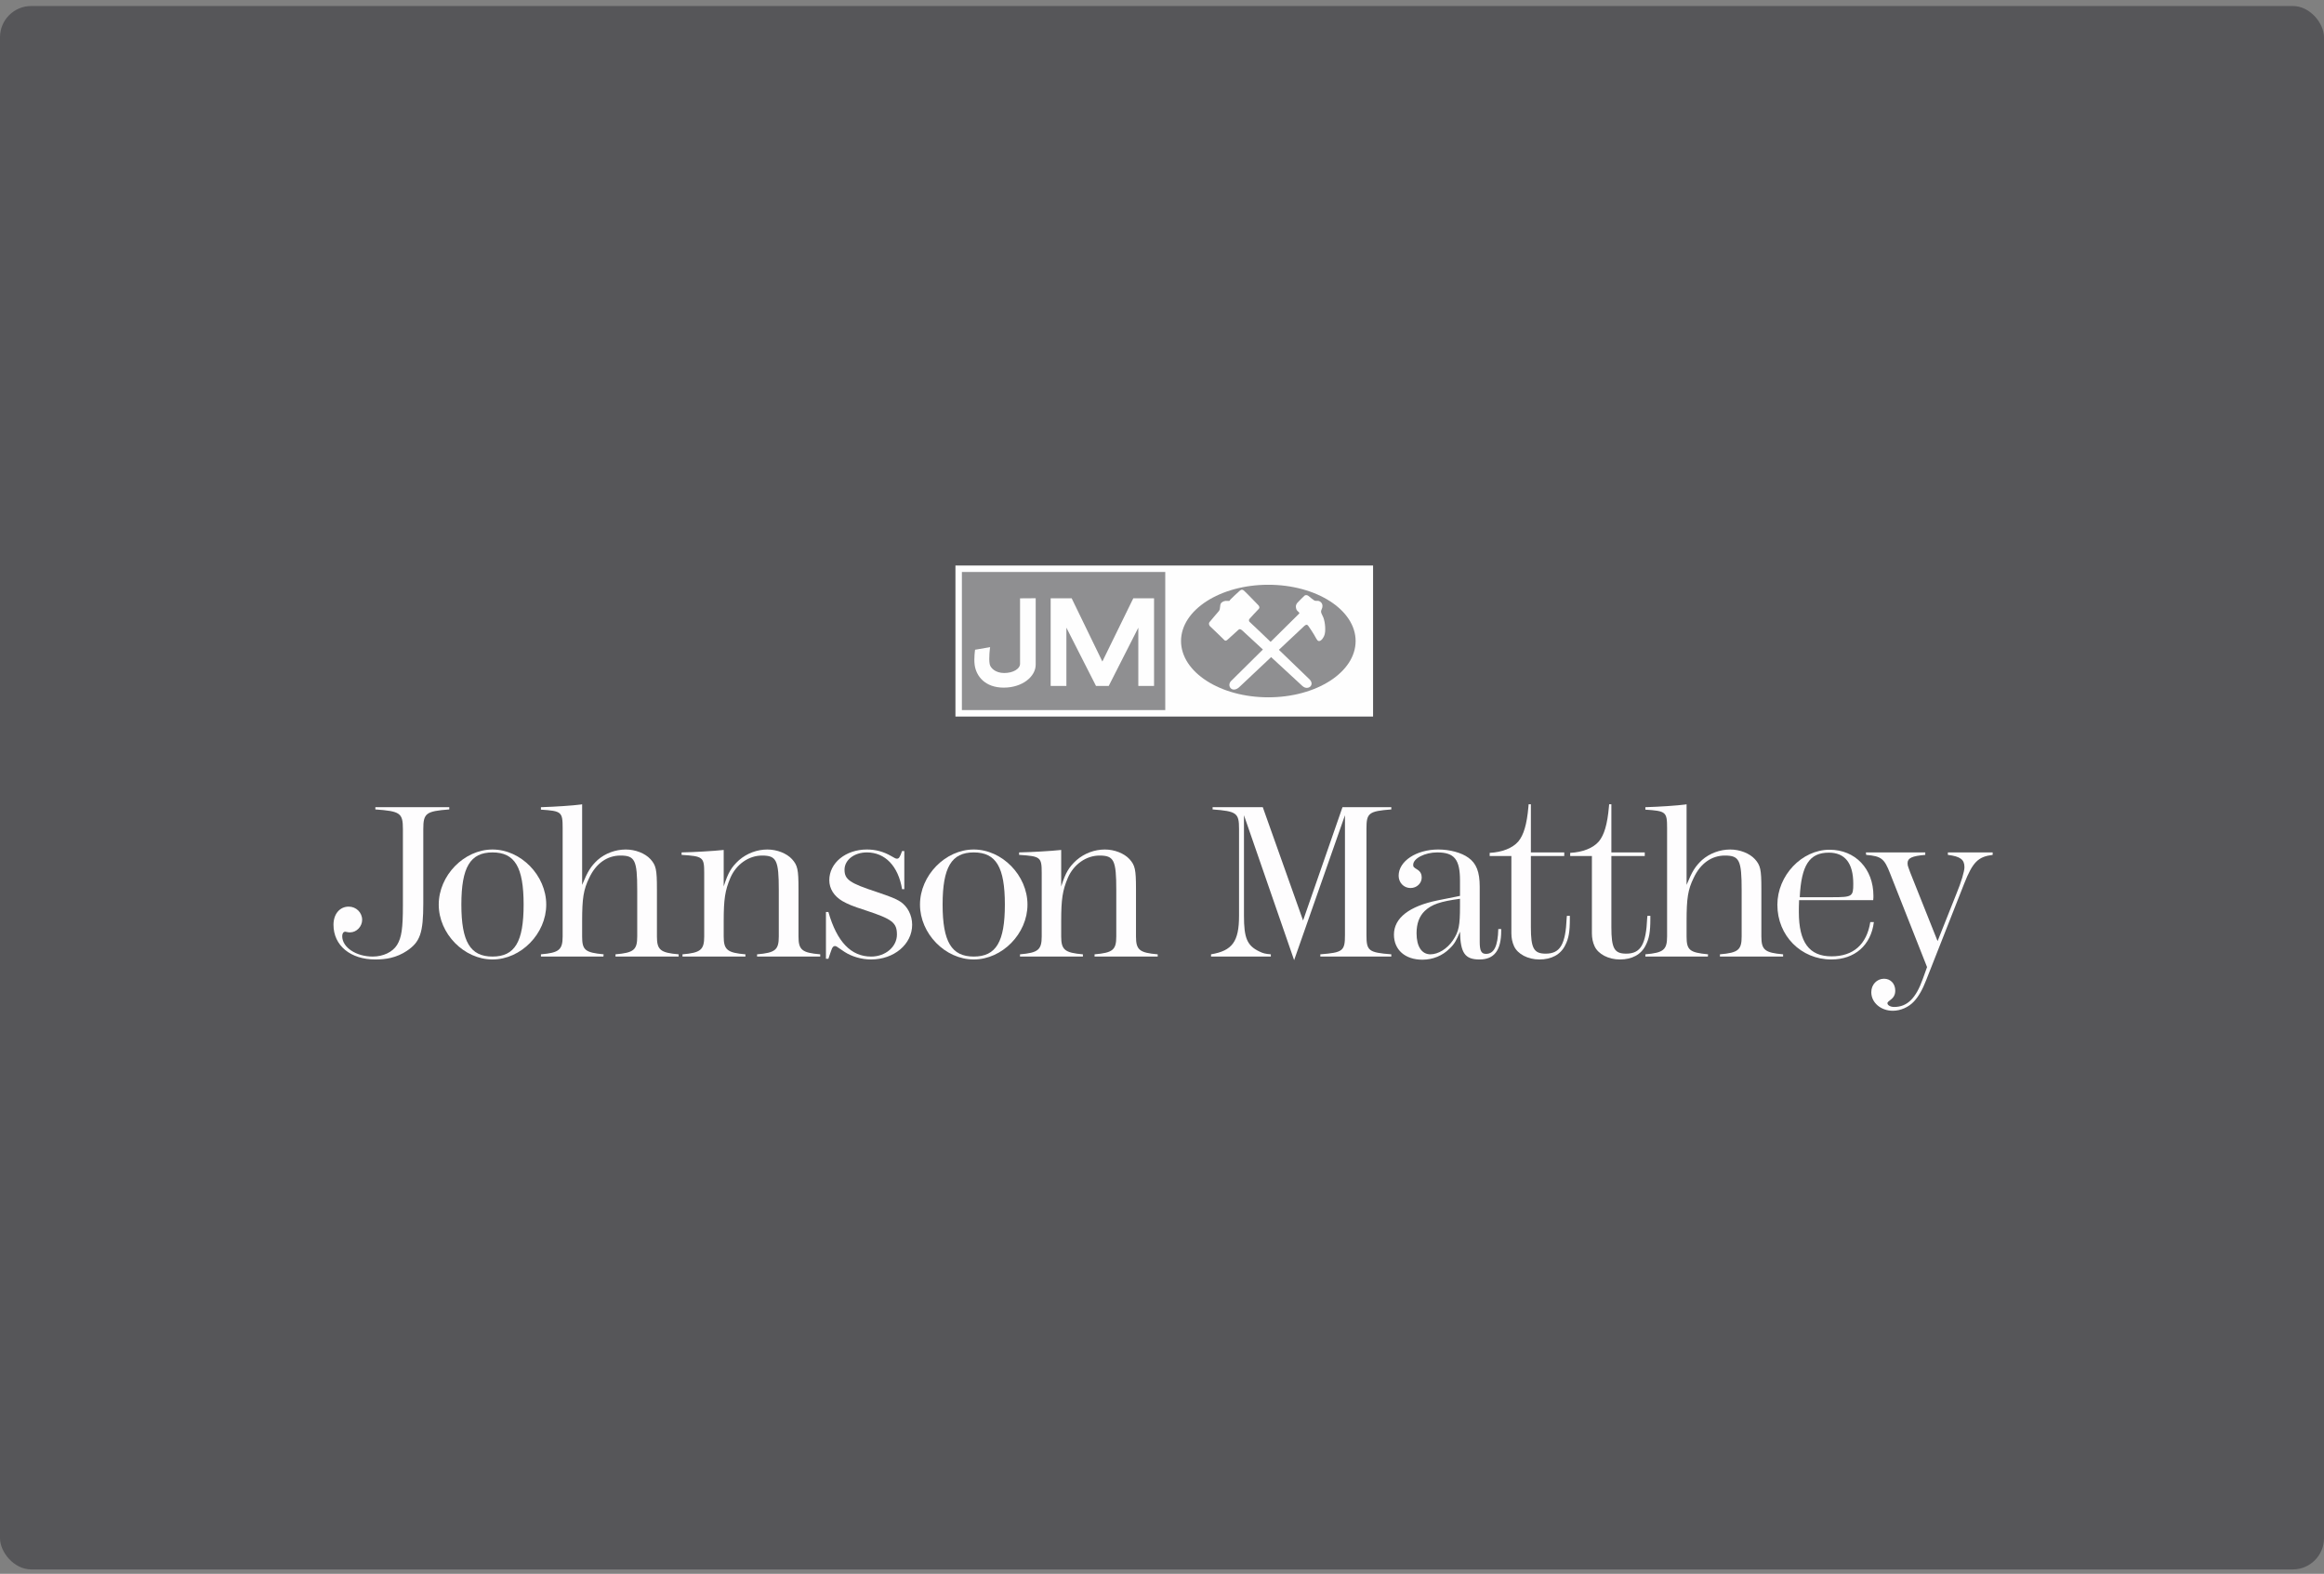 <?xml version="1.0" encoding="UTF-8" standalone="no"?>
<svg width="223px" height="151px" viewBox="0 0 223 151" version="1.1" xmlns="http://www.w3.org/2000/svg" xmlns:xlink="http://www.w3.org/1999/xlink" xmlns:sketch="http://www.bohemiancoding.com/sketch/ns">
    <rect x="0" y="0" width="223" height="151" fill="#808080" stroke="none"/>
    <!-- Generator: Sketch 3.4 (15575) - http://www.bohemiancoding.com/sketch -->
    <title>c3</title>
    <desc>Created with Sketch.</desc>
    <defs></defs>
    <g id="Page-1" stroke="none" stroke-width="1" fill="none" fill-rule="evenodd" sketch:type="MSPage">
        <g id="02-About-us" sketch:type="MSArtboardGroup" transform="translate(-686, -2301)">
            <g id="Customer" sketch:type="MSLayerGroup" transform="translate(0, 2116.576)">
                <g id="c3" transform="translate(686, 185)" sketch:type="MSShapeGroup">
                    <rect id="Rectangle-192-Copy" fill-opacity="0.5" fill="#2D2C32" x="0" y="0" width="223" height="150" rx="3"></rect>
                    <g id="Page-1" transform="translate(32, 53)">
                        <path d="M59.68,15.172 L99.754,15.172 L99.754,0.682 L59.68,0.682 L59.68,15.172 Z" id="Fill-1" fill="#FEFEFE"></path>
                        <path d="M60.299,14.552 L79.813,14.552 L79.813,1.302 L60.299,1.302 L60.299,14.552 Z" id="Fill-2" fill="#8F8F91"></path>
                        <g id="Group-41" transform="translate(0, 1.702)">
                            <path d="M89.702,11.625 C94.329,11.625 98.079,9.207 98.079,6.225 C98.079,3.243 94.329,0.826 89.702,0.826 C85.076,0.826 81.326,3.243 81.326,6.225 C81.326,9.207 85.076,11.625 89.702,11.625" id="Fill-3" fill="#8F8F91"></path>
                            <path d="M87.891,4.373 C88.08,4.525 93.474,9.714 93.666,9.912 C94.193,10.455 93.494,11.017 92.968,10.535 C92.575,10.178 87.466,5.443 87.205,5.214 C86.944,4.985 86.863,5.132 86.797,5.181 C86.733,5.23 85.866,6.027 85.753,6.127 C85.615,6.25 85.509,6.184 85.426,6.078 C85.369,6.003 84.187,4.887 84.106,4.805 C84.024,4.724 83.958,4.545 84.056,4.414 C84.154,4.284 84.857,3.468 84.954,3.354 C85.133,3.142 85.019,2.749 85.182,2.571 C85.308,2.432 85.524,2.342 85.802,2.374 C86.029,2.401 85.982,2.342 86.048,2.26 C86.112,2.178 86.797,1.543 86.895,1.46 C86.993,1.379 87.141,1.2 87.353,1.379 C87.564,1.558 88.658,2.701 88.74,2.783 C88.821,2.863 88.919,3.027 88.755,3.174 C88.593,3.32 87.972,4.022 87.891,4.104 C87.81,4.186 87.85,4.341 87.891,4.373" id="Fill-5" fill="#FEFEFE"></path>
                            <path d="M86.112,10.076 C86.274,9.895 92.019,4.251 92.525,3.728 C92.67,3.578 92.737,3.566 92.623,3.452 C92.508,3.337 92.372,3.287 92.345,2.961 C92.329,2.766 92.428,2.627 92.508,2.538 C92.59,2.448 93.088,1.942 93.177,1.869 C93.267,1.796 93.439,1.803 93.545,1.893 C93.65,1.983 94.018,2.276 94.116,2.333 C94.214,2.39 94.328,2.356 94.466,2.367 C94.678,2.383 95.089,2.656 94.801,3.231 C94.678,3.475 94.883,3.703 94.988,3.982 C95.152,4.414 95.252,5.328 95.054,5.744 C94.891,6.086 94.564,6.486 94.312,6.005 C94.058,5.524 93.659,4.936 93.545,4.781 C93.43,4.626 93.341,4.626 93.17,4.765 C92.999,4.903 87.095,10.488 86.895,10.664 C86.235,11.242 85.696,10.541 86.112,10.076" id="Fill-7" fill="#FEFEFE"></path>
                            <path d="M65.879,2.13 L67.38,2.119 L67.38,8.493 C67.38,9.619 66.124,10.696 64.314,10.696 C62.502,10.696 61.664,9.577 61.523,8.509 C61.441,7.889 61.563,7.06 61.563,7.06 L63.007,6.812 C63.007,6.812 62.845,7.906 62.975,8.477 C63.048,8.795 63.497,9.293 64.362,9.293 C65.227,9.293 65.879,8.885 65.879,8.411 L65.879,2.13 Z" id="Fill-9" fill="#FEFEFE"></path>
                            <path d="M73.777,8.191 L70.831,2.123 L68.817,2.123 L68.817,10.532 L70.326,10.532 L70.326,4.944 L73.166,10.532 L74.388,10.532 L77.228,4.944 L77.228,10.532 L78.737,10.532 L78.737,2.123 L76.746,2.123 L73.777,8.191 Z" id="Fill-11" fill="#FEFEFE"></path>
                            <path d="M4.018,22.166 L11.11,22.166 L11.11,22.381 C8.875,22.552 8.617,22.746 8.617,24.271 L8.617,31.363 C8.617,34.242 8.316,35.101 7.027,35.96 C6.575,36.262 6.039,36.498 5.479,36.627 C5.028,36.735 4.513,36.778 4.018,36.778 C1.633,36.778 0,35.445 0,33.447 C0,32.415 0.602,31.707 1.461,31.707 C2.17,31.707 2.75,32.265 2.75,32.974 C2.75,33.619 2.213,34.177 1.59,34.177 C1.526,34.177 1.44,34.177 1.354,34.156 C1.225,34.135 1.181,34.113 1.139,34.113 C0.945,34.113 0.838,34.285 0.838,34.543 C0.838,35.617 2.17,36.498 3.76,36.498 C4.77,36.498 5.673,36.068 6.102,35.381 C6.532,34.672 6.661,33.812 6.661,31.599 L6.661,24.271 C6.661,22.724 6.404,22.552 4.018,22.381 L4.018,22.166 Z" id="Fill-13" fill="#FEFDFE"></path>
                            <path d="M18.244,31.513 C18.244,27.925 17.405,26.506 15.257,26.506 C13.128,26.506 12.27,27.925 12.27,31.513 C12.27,35.08 13.128,36.498 15.257,36.498 C17.405,36.498 18.244,35.08 18.244,31.513 M20.414,31.513 C20.414,34.307 17.986,36.777 15.257,36.777 C12.528,36.777 10.099,34.307 10.099,31.513 C10.099,28.719 12.528,26.227 15.257,26.227 C17.986,26.227 20.414,28.719 20.414,31.513" id="Fill-15" fill="#FEFDFE"></path>
                            <path d="M23.859,29.622 C24.397,28.311 24.697,27.839 25.342,27.236 C26.072,26.592 27.06,26.227 28.049,26.227 C28.973,26.227 29.897,26.592 30.412,27.15 C30.95,27.752 31.036,28.139 31.036,30.009 L31.036,34.564 C31.036,35.853 31.358,36.133 33.12,36.283 L33.12,36.498 L27.06,36.498 L27.06,36.283 C28.823,36.133 29.145,35.853 29.145,34.564 L29.145,30.116 C29.145,27.258 28.93,26.807 27.533,26.807 C26.265,26.807 25.191,27.559 24.546,28.934 C23.988,30.074 23.859,30.89 23.859,33.124 L23.859,34.564 C23.859,35.875 24.138,36.112 25.922,36.283 L25.9,36.498 L19.905,36.498 L19.905,36.283 C21.645,36.133 21.989,35.853 21.989,34.564 L21.989,24.164 C21.989,22.616 21.881,22.531 19.905,22.402 L19.905,22.165 L19.97,22.165 C21.303,22.123 22.935,22.016 23.752,21.908 L23.859,21.886 L23.859,29.622 Z" id="Fill-17" fill="#FEFDFE"></path>
                            <path d="M37.443,29.772 C37.872,28.419 38.195,27.902 38.926,27.237 C39.677,26.592 40.645,26.227 41.633,26.227 C42.558,26.227 43.481,26.592 43.997,27.151 C44.534,27.753 44.62,28.14 44.62,30.009 L44.62,34.564 C44.62,35.853 44.942,36.133 46.705,36.284 L46.705,36.498 L40.645,36.498 L40.645,36.284 C42.407,36.133 42.729,35.853 42.729,34.564 L42.729,30.116 C42.729,27.258 42.514,26.807 41.118,26.807 C39.85,26.807 38.646,27.645 38.088,28.935 C37.572,30.138 37.443,30.997 37.443,33.103 L37.443,34.564 C37.443,35.853 37.786,36.133 39.527,36.284 L39.527,36.498 L33.489,36.498 L33.489,36.284 C35.23,36.133 35.573,35.853 35.573,34.564 L35.573,28.484 C35.573,26.958 35.466,26.872 33.403,26.742 L33.403,26.506 C34.521,26.485 36.454,26.377 37.443,26.27 L37.443,29.772 Z" id="Fill-19" fill="#FEFDFE"></path>
                            <path d="M54.774,26.377 L54.774,30.03 L54.558,30.03 C54.193,27.817 52.926,26.506 51.186,26.506 C49.96,26.506 49.037,27.236 49.037,28.161 C49.037,29.106 49.531,29.45 52.088,30.288 C53.528,30.783 53.871,30.911 54.366,31.212 C55.075,31.663 55.526,32.523 55.526,33.447 C55.526,35.317 53.786,36.778 51.572,36.778 C50.691,36.778 49.724,36.499 49.037,36.048 L48.306,35.553 C48.241,35.51 48.178,35.488 48.113,35.488 C47.962,35.488 47.854,35.617 47.768,35.897 L47.661,36.197 L47.489,36.713 L47.253,36.713 L47.253,32.222 L47.489,32.222 C48.306,35.08 49.659,36.499 51.593,36.499 C52.969,36.499 54.065,35.553 54.065,34.392 C54.065,33.254 53.634,32.91 51.078,32.071 C49.745,31.642 49.359,31.47 48.822,31.169 C48.027,30.696 47.575,29.987 47.575,29.171 C47.575,27.516 49.143,26.226 51.186,26.226 C52.044,26.226 52.797,26.442 53.506,26.85 C53.871,27.065 53.957,27.107 54.065,27.107 C54.258,27.107 54.344,26.979 54.558,26.377 L54.774,26.377 Z" id="Fill-21" fill="#FEFDFE"></path>
                            <path d="M64.422,31.513 C64.422,27.925 63.584,26.506 61.435,26.506 C59.308,26.506 58.448,27.925 58.448,31.513 C58.448,35.08 59.308,36.498 61.435,36.498 C63.584,36.498 64.422,35.08 64.422,31.513 M66.592,31.513 C66.592,34.307 64.164,36.777 61.435,36.777 C58.706,36.777 56.278,34.307 56.278,31.513 C56.278,28.719 58.706,26.227 61.435,26.227 C64.164,26.227 66.592,28.719 66.592,31.513" id="Fill-23" fill="#FEFDFE"></path>
                            <path d="M69.827,29.772 C70.257,28.419 70.579,27.902 71.31,27.237 C72.062,26.592 73.029,26.227 74.017,26.227 C74.941,26.227 75.865,26.592 76.381,27.151 C76.918,27.753 77.004,28.14 77.004,30.009 L77.004,34.564 C77.004,35.853 77.326,36.133 79.088,36.284 L79.088,36.498 L73.029,36.498 L73.029,36.284 C74.791,36.133 75.113,35.853 75.113,34.564 L75.113,30.116 C75.113,27.258 74.898,26.807 73.502,26.807 C72.234,26.807 71.03,27.645 70.471,28.935 C69.956,30.138 69.827,30.997 69.827,33.103 L69.827,34.564 C69.827,35.853 70.17,36.133 71.911,36.284 L71.911,36.498 L65.874,36.498 L65.874,36.284 C67.614,36.133 67.958,35.853 67.958,34.564 L67.958,28.484 C67.958,26.958 67.85,26.872 65.788,26.742 L65.788,26.506 C66.904,26.485 68.838,26.377 69.827,26.27 L69.827,29.772 Z" id="Fill-25" fill="#FEFDFE"></path>
                            <path d="M92.178,36.842 L87.365,22.939 L87.365,32.587 C87.365,34.715 87.665,35.445 88.826,36.004 C89.213,36.197 89.428,36.24 89.943,36.283 L89.943,36.498 L84.206,36.498 L84.206,36.283 C86.247,35.939 86.892,35.059 86.892,32.587 L86.892,24.228 C86.892,22.724 86.655,22.553 84.356,22.381 L84.356,22.165 L89.17,22.165 L93.037,33.039 L96.819,22.165 L101.503,22.165 L101.503,22.381 C99.333,22.553 99.119,22.724 99.119,24.228 L99.119,34.435 C99.119,35.939 99.312,36.112 101.503,36.283 L101.503,36.498 L94.692,36.498 L94.692,36.283 C96.863,36.112 97.056,35.961 97.056,34.435 L97.056,22.939 L92.178,36.842 Z" id="Fill-27" fill="#FEFDFE"></path>
                            <path d="M108.095,30.954 C106.204,31.211 105.387,31.491 104.721,32.114 C104.184,32.63 103.926,33.34 103.926,34.264 C103.926,35.532 104.421,36.283 105.259,36.283 C106.011,36.283 106.871,35.746 107.408,34.951 C107.988,34.092 108.095,33.533 108.095,31.62 L108.095,30.954 Z M108.095,30.675 L108.095,29.214 C108.095,27.172 107.558,26.506 105.904,26.506 C104.721,26.506 103.604,27.086 103.604,27.688 C103.604,27.882 103.626,27.925 104.012,28.161 C104.292,28.333 104.421,28.59 104.421,28.912 C104.421,29.471 103.948,29.922 103.346,29.922 C102.702,29.922 102.207,29.406 102.207,28.741 C102.207,27.345 103.905,26.226 106.011,26.226 C107.106,26.226 108.246,26.528 108.911,27.021 C109.664,27.559 109.986,28.376 109.986,29.794 L109.986,35.08 C109.986,35.939 110.137,36.24 110.588,36.24 C111.361,36.24 111.727,35.51 111.77,33.855 L112.049,33.855 L112.049,34.027 C112.049,35.897 111.383,36.778 109.965,36.778 C108.568,36.778 108.139,36.154 108.095,34.113 C107.751,34.951 107.558,35.294 107.106,35.724 C106.419,36.413 105.495,36.799 104.485,36.799 C102.831,36.799 101.756,35.854 101.756,34.392 C101.756,32.803 103.217,31.663 105.969,31.104 L107.794,30.739 L108.095,30.675 Z" id="Fill-29" fill="#FEFDFE"></path>
                            <path d="M114.896,21.886 L114.896,26.506 L118.097,26.506 L118.097,26.85 L114.896,26.85 L114.896,33.684 C114.896,35.704 115.175,36.219 116.313,36.219 C117.711,36.219 118.226,35.338 118.333,32.781 L118.355,32.587 L118.635,32.587 L118.635,32.867 C118.635,34.135 118.527,34.757 118.183,35.424 C117.753,36.305 116.872,36.778 115.712,36.778 C114.617,36.778 113.628,36.262 113.284,35.51 C113.112,35.144 113.025,34.714 113.025,34.264 L113.025,32.523 L113.025,26.85 L110.942,26.85 L110.942,26.55 C112.144,26.485 113.133,26.098 113.692,25.454 C114.208,24.83 114.508,23.821 114.659,22.143 L114.68,21.886 L114.896,21.886 Z" id="Fill-31" fill="#FEFDFE"></path>
                            <path d="M122.62,21.886 L122.62,26.506 L125.823,26.506 L125.823,26.85 L122.62,26.85 L122.62,33.684 C122.62,35.704 122.899,36.219 124.039,36.219 C125.436,36.219 125.951,35.338 126.058,32.781 L126.08,32.587 L126.36,32.587 L126.36,32.867 C126.36,34.135 126.252,34.757 125.909,35.424 C125.479,36.305 124.598,36.778 123.437,36.778 C122.341,36.778 121.353,36.262 121.009,35.51 C120.838,35.144 120.751,34.714 120.751,34.264 L120.751,32.523 L120.751,26.85 L118.667,26.85 L118.667,26.55 C119.87,26.485 120.859,26.098 121.418,25.454 C121.933,24.83 122.234,23.821 122.384,22.143 L122.406,21.886 L122.62,21.886 Z" id="Fill-33" fill="#FEFDFE"></path>
                            <path d="M129.836,29.622 C130.373,28.311 130.673,27.839 131.318,27.236 C132.049,26.592 133.037,26.227 134.026,26.227 C134.95,26.227 135.875,26.592 136.39,27.15 C136.927,27.752 137.013,28.139 137.013,30.009 L137.013,34.564 C137.013,35.853 137.336,36.133 139.098,36.283 L139.098,36.498 L133.037,36.498 L133.037,36.283 C134.8,36.133 135.121,35.853 135.121,34.564 L135.121,30.116 C135.121,27.258 134.907,26.807 133.511,26.807 C132.243,26.807 131.168,27.559 130.524,28.934 C129.965,30.074 129.836,30.89 129.836,33.124 L129.836,34.564 C129.836,35.875 130.115,36.112 131.899,36.283 L131.878,36.498 L125.882,36.498 L125.882,36.283 C127.623,36.133 127.966,35.853 127.966,34.564 L127.966,24.164 C127.966,22.616 127.859,22.531 125.882,22.402 L125.882,22.165 L125.947,22.165 C127.279,22.123 128.912,22.016 129.729,21.908 L129.836,21.886 L129.836,29.622 Z" id="Fill-35" fill="#FEFDFE"></path>
                            <path d="M140.695,30.804 L143.79,30.804 C145.746,30.804 145.831,30.739 145.831,29.515 C145.831,27.538 145.036,26.528 143.489,26.528 C141.62,26.528 140.846,27.731 140.695,30.804 M147.743,31.084 L140.632,31.084 C140.609,31.642 140.609,31.857 140.609,32.223 C140.609,35.123 141.598,36.477 143.747,36.477 C145.831,36.477 147.121,35.338 147.465,33.189 L147.808,33.189 C147.53,35.424 145.96,36.778 143.726,36.778 C140.825,36.778 138.548,34.5 138.548,31.534 C138.548,28.72 140.889,26.248 143.554,26.248 C146.025,26.248 147.765,28.075 147.765,30.675 C147.765,30.783 147.765,30.911 147.743,31.084" id="Fill-37" fill="#FEFDFE"></path>
                            <path d="M153.921,35.015 L155.726,30.481 C156.199,29.343 156.499,28.311 156.499,27.925 C156.499,27.194 156.113,26.893 154.909,26.742 L154.909,26.506 L159.207,26.506 L159.207,26.742 C157.81,26.915 157.294,27.43 156.477,29.493 L152.846,38.712 C152.46,39.701 152.116,40.301 151.665,40.796 C151.148,41.355 150.375,41.698 149.623,41.698 C148.484,41.698 147.56,40.925 147.56,39.915 C147.56,39.184 148.097,38.626 148.785,38.626 C149.408,38.626 149.86,39.098 149.86,39.765 C149.86,40.152 149.708,40.431 149.408,40.646 C149.215,40.796 149.108,40.882 149.108,40.968 C149.108,41.161 149.387,41.333 149.752,41.333 C150.998,41.333 151.837,40.517 152.502,38.647 L152.911,37.508 L149.365,28.526 C148.806,27.087 148.527,26.871 147.066,26.742 L147.044,26.506 L152.739,26.506 L152.739,26.742 C151.471,26.85 151.041,27.043 151.041,27.538 C151.041,27.688 151.062,27.817 151.127,27.967 L151.299,28.441 L153.921,35.015 Z" id="Fill-39" fill="#FEFDFE"></path>
                        </g>
                    </g>
                </g>
            </g>
        </g>
    </g>
</svg>